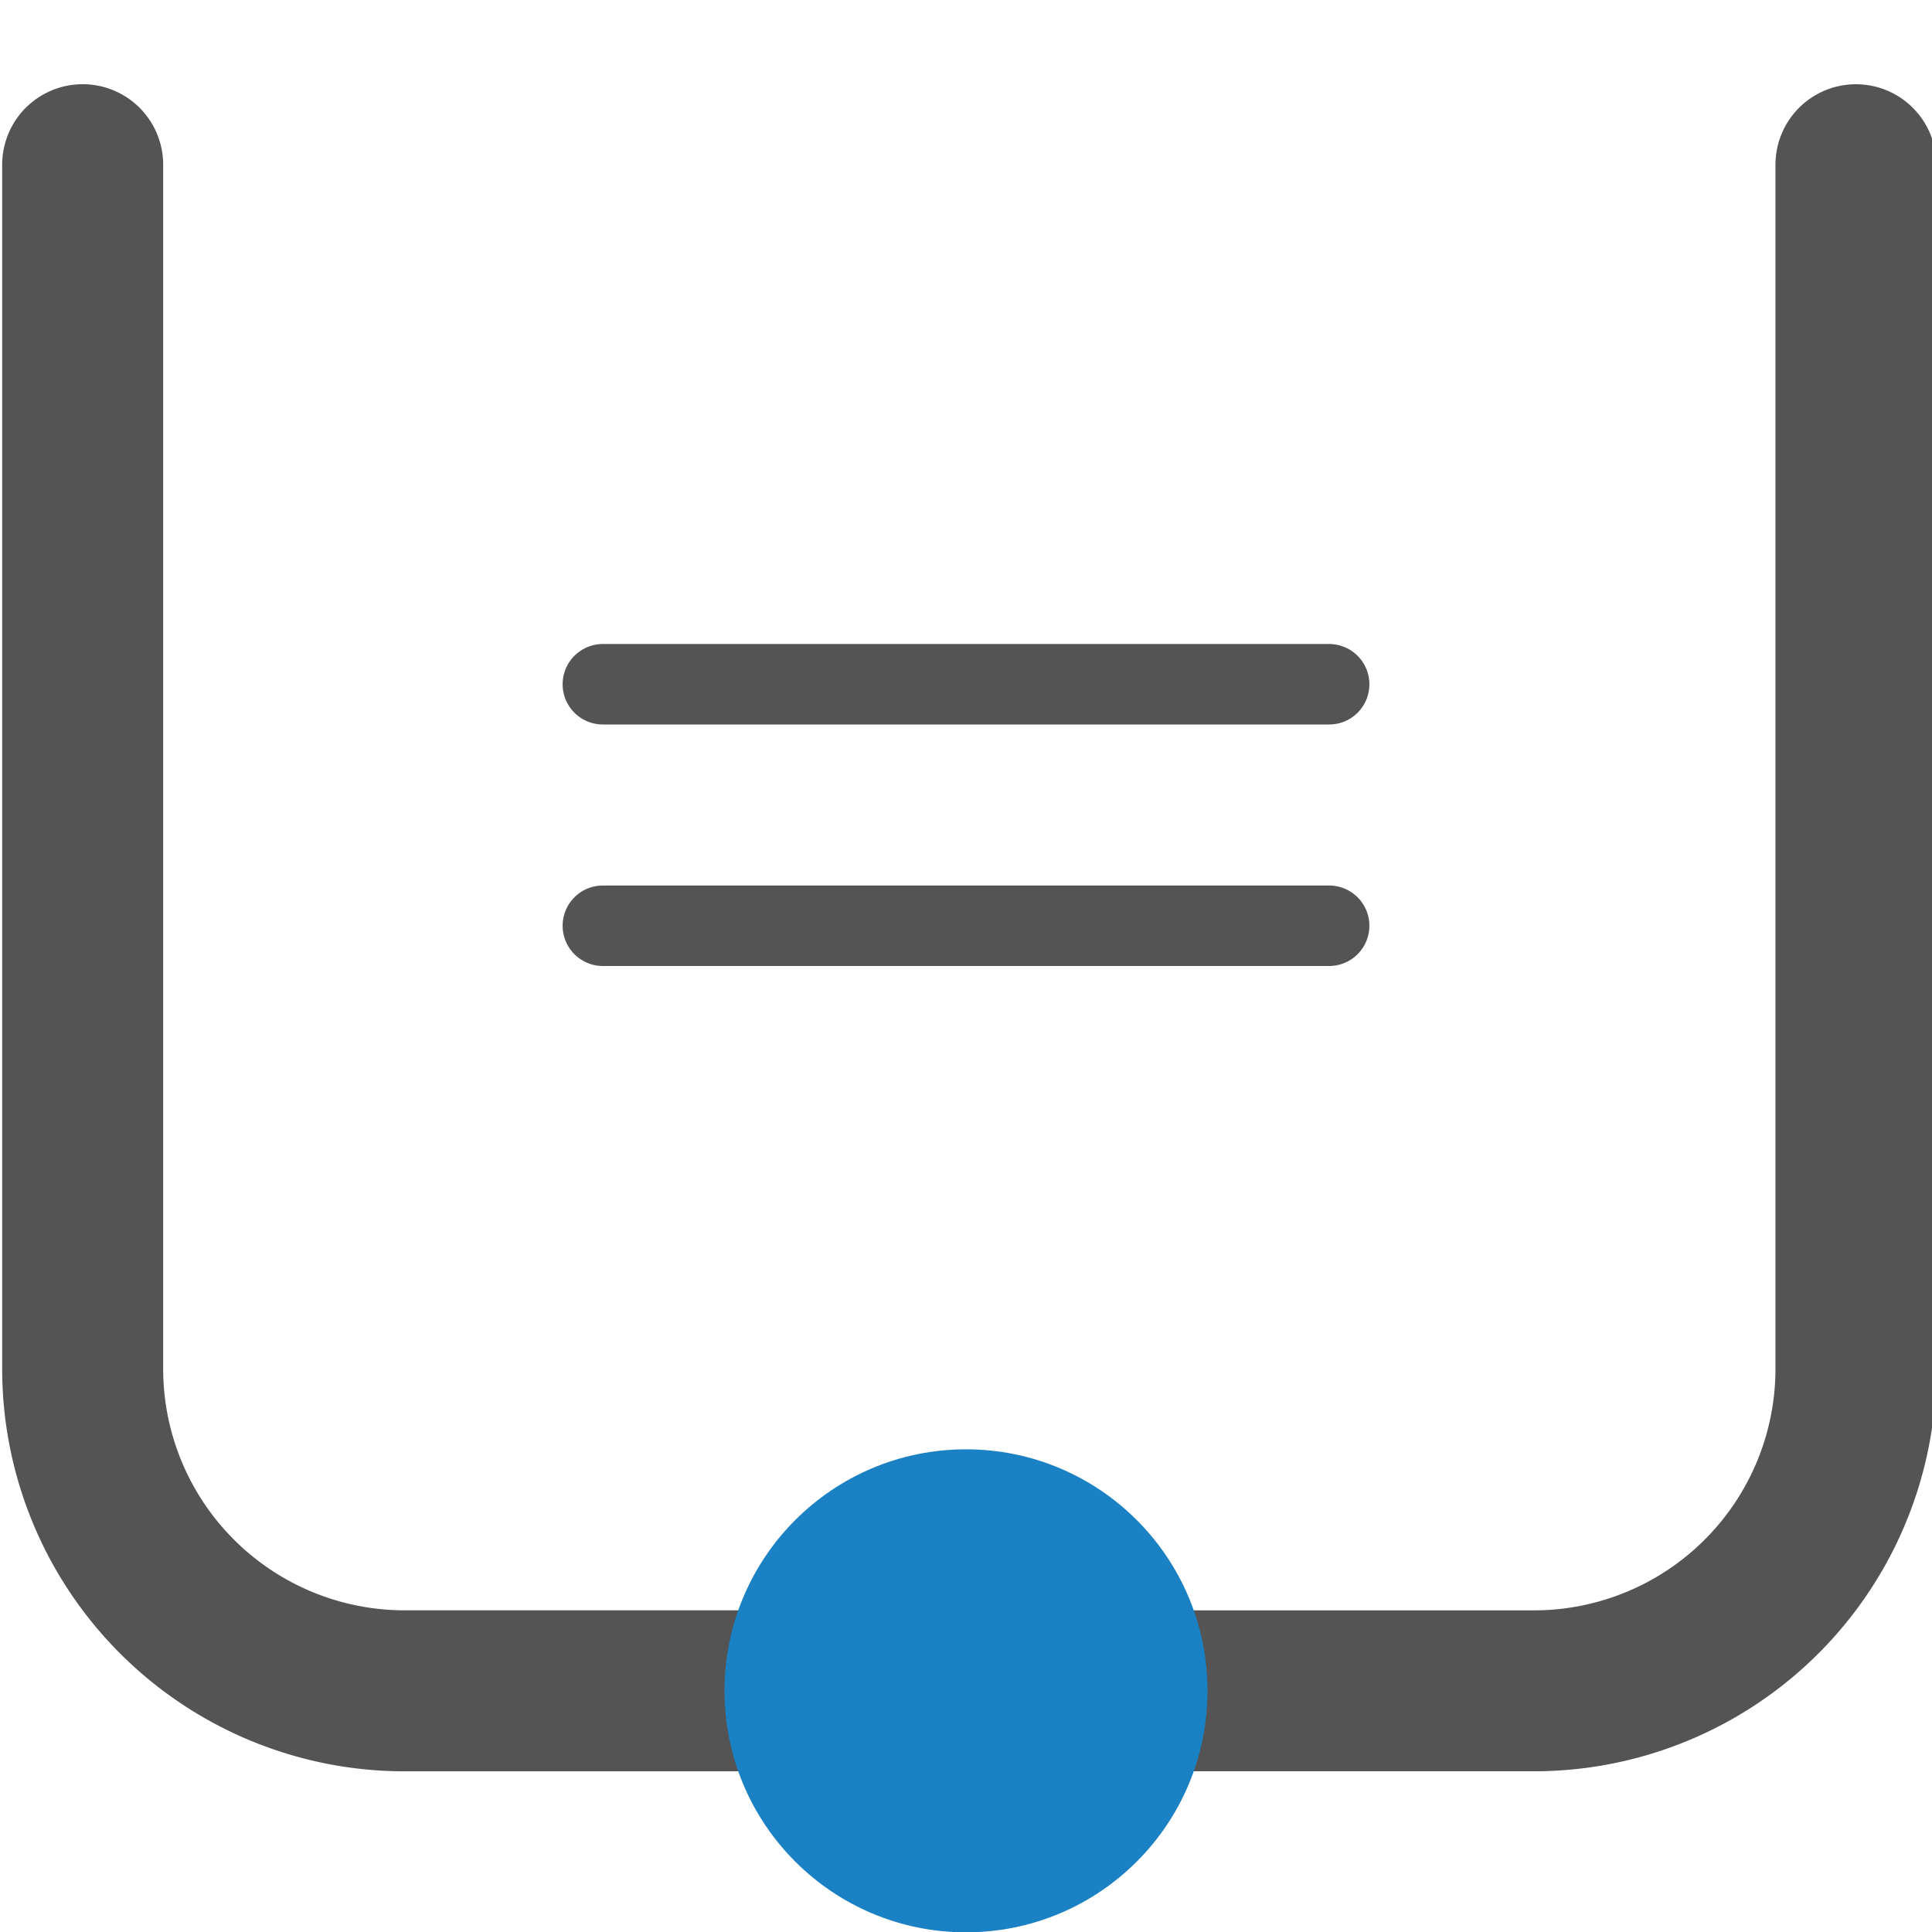 <?xml version="1.0" encoding="UTF-8" standalone="no"?>
<svg
   xmlns:dc="http://purl.org/dc/elements/1.1/"
   xmlns:cc="http://creativecommons.org/ns#"
   xmlns:rdf="http://www.w3.org/1999/02/22-rdf-syntax-ns#"
   xmlns:svg="http://www.w3.org/2000/svg"
   xmlns="http://www.w3.org/2000/svg"
   xmlns:sodipodi="http://sodipodi.sourceforge.net/DTD/sodipodi-0.dtd"
   xmlns:inkscape="http://www.inkscape.org/namespaces/inkscape"
   id="Слой_1"
   data-name="Слой 1"
   viewBox="0 0 24 24"
   version="1.1"
   sodipodi:docname="auto_track_width.svg"
   inkscape:version="1.0.1 (c497b03c, 2020-09-10)">
  <sodipodi:namedview
     pagecolor="#ffffff"
     bordercolor="#666666"
     borderopacity="1"
     objecttolerance="10"
     gridtolerance="10"
     guidetolerance="10"
     inkscape:pageopacity="0"
     inkscape:pageshadow="2"
     inkscape:window-width="1280"
     inkscape:window-height="715"
     id="namedview30"
     showgrid="true"
     inkscape:zoom="11.525209"
     inkscape:cx="7.6754187"
     inkscape:cy="12.398897"
     inkscape:window-x="0"
     inkscape:window-y="23"
     inkscape:window-maximized="0"
     inkscape:document-rotation="0"
     inkscape:current-layer="Слой_1">
    <inkscape:grid
       type="xygrid"
       id="grid_kicad"
       spacingx="0.5"
       spacingy="0.5"
       color="#9999ff"
       opacity="0.13"
       empspacing="2" />
  </sodipodi:namedview>
  <defs
     id="defs115972">
    <style
       id="style115970">.cls-1,.cls-2,.cls-4{fill:none;stroke-linecap:round;stroke-linejoin:round;}.cls-1,.cls-4{stroke:#545454;}.cls-1,.cls-2{stroke-width:2px;}.cls-2{stroke:#b9b9b9;}.cls-3{fill:#1a81c4;}</style>
  </defs>
  <title
     id="title115974">auto_track_width</title>
  <path
     class="cls-1"
     d="M 9.736,21.004 H 5.027 a 4,4 0 0 1 -4,-4 V 2.046"
     id="path115976" />
  <path
     class="cls-2"
     d="m 14.346,21.004 h 4.709 a 4,4 0 0 0 4,-4 V 2.046"
     id="path115978"
     style="stroke-width:1.999;stroke-miterlimit:4;stroke-dasharray:none;stroke:#545454;stroke-opacity:1" />
  <circle
     class="cls-3"
     cx="12"
     cy="21.004"
     r="3"
     id="circle115980" />
  <line
     class="cls-4"
     x1="7.489"
     y1="8.5"
     x2="16.511"
     y2="8.5"
     id="line115982" />
  <line
     class="cls-4"
     x1="7.489"
     y1="11.5"
     x2="16.511"
     y2="11.5"
     id="line115984" />
</svg>
